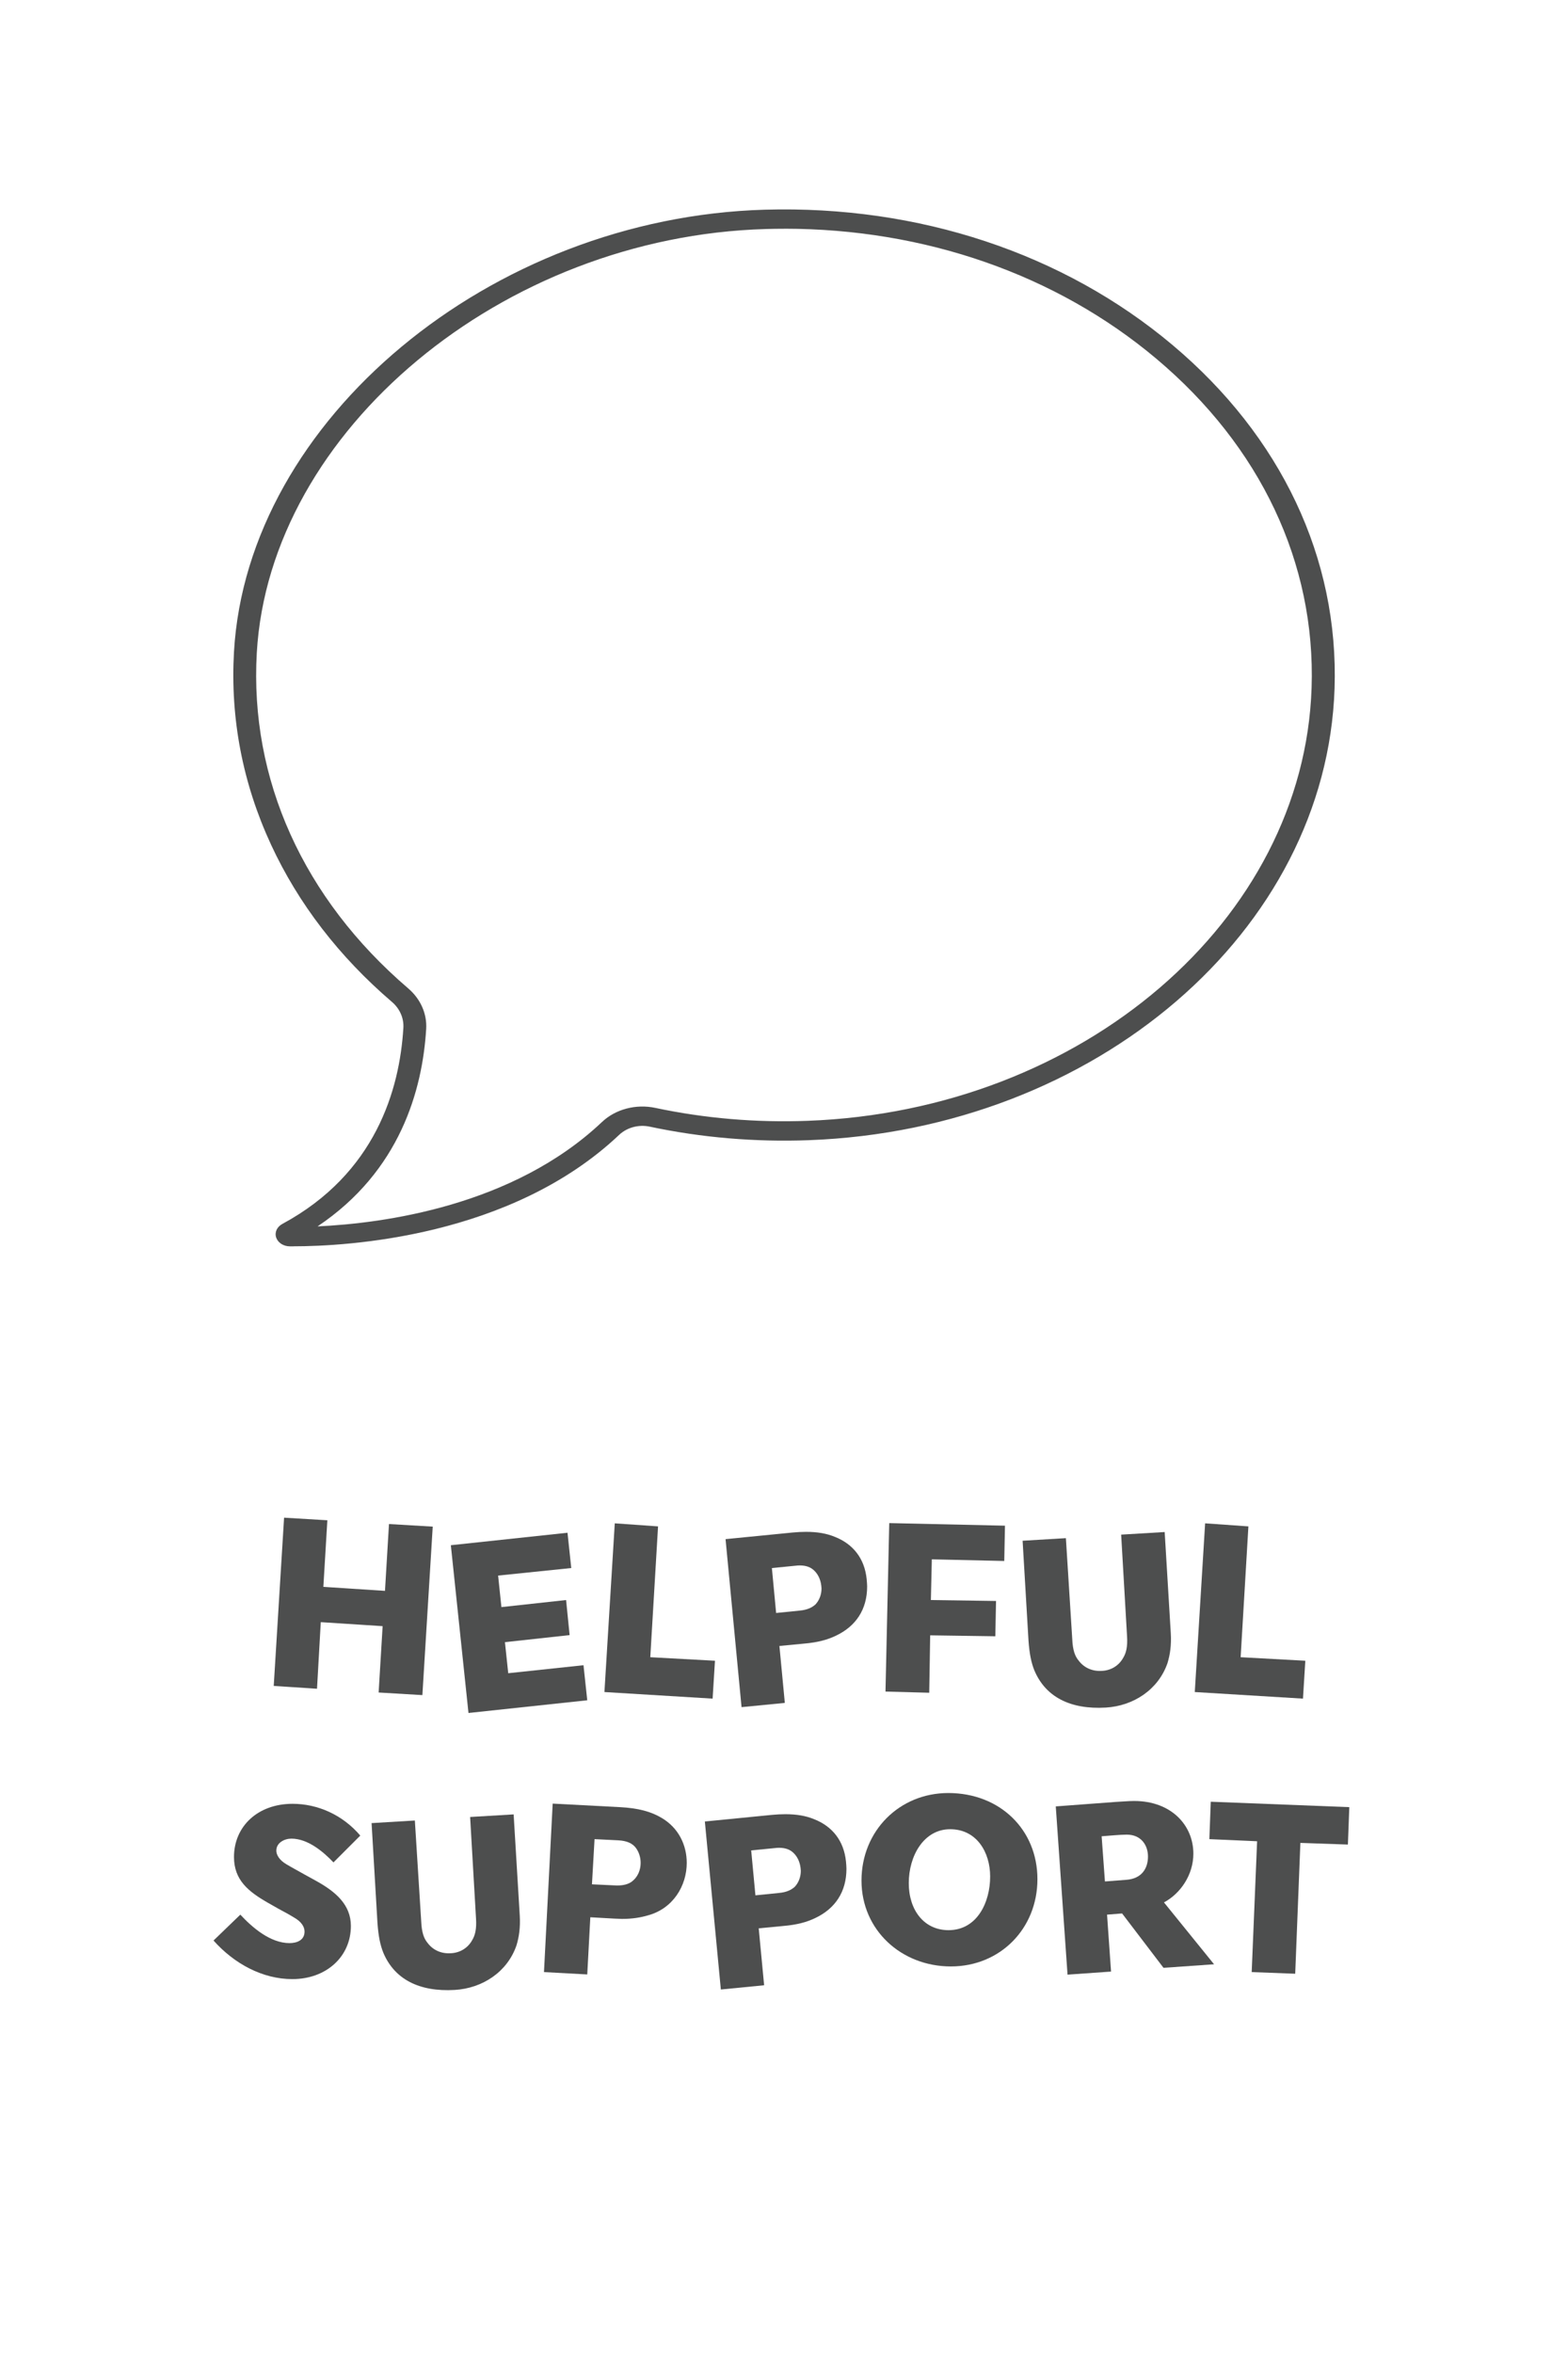 <svg xmlns="http://www.w3.org/2000/svg" id="Layer_1" data-name="Layer 1" viewBox="0 0 400 600"><defs><style>      .cls-1 {        fill: #4d4e4e;      }    </style></defs><path class="cls-1" d="M74.84,317.81c-.31,0-.6,0-.88,0-1.63,0-3.04-.9-3.5-2.23-.46-1.35.19-2.76,1.61-3.51,23.75-12.83,29.88-34.25,30.83-49.96.15-2.49-.91-4.91-2.92-6.63-13.49-11.56-23.87-25.05-30.84-40.1-7.24-15.64-10.42-32.19-9.45-49.17,3.4-59.12,65.43-110.75,135.47-112.74,39.23-1.12,76.12,11.12,103.9,34.46,27.78,23.34,42.48,54.45,41.39,87.59h0c-2.04,61.89-60.94,112.5-134.1,115.22-13.76.51-27.42-.65-40.6-3.45-2.81-.6-5.8.2-7.8,2.09-27.66,26.15-69.52,28.42-83.1,28.42ZM75.22,316.22s-.02.01-.04.02c.01,0,.02-.01.04-.02ZM73.98,312.88h.04-.04ZM200.07,58.33c-1.57,0-3.14.02-4.72.07-67.12,1.91-126.58,51.39-129.84,108.05-1.85,32.27,11.86,62.66,38.61,85.57,3.16,2.7,4.83,6.47,4.6,10.34-.94,15.52-6.65,36.26-27.71,50.36,16.69-.77,49.84-5.14,72.57-26.63,3.45-3.26,8.65-4.63,13.57-3.59,12.63,2.68,25.72,3.8,38.92,3.3,70.11-2.61,126.57-51.12,128.52-110.43,1.05-31.77-13.04-61.58-39.67-83.95-25.51-21.43-59.04-33.1-94.87-33.1ZM337.52,175.45h0,0Z"></path><g><path class="cls-1" d="M96.59,431.58l1.02-16.92-15.78-1.02-.96,16.98-11.04-.72,2.64-42.9,11.04.66-1.02,16.98,15.72,1.02,1.02-17.04,11.16.66-2.64,42.96-11.16-.66Z"></path><path class="cls-1" d="M149.81,433.56l-30.3,3.24-4.5-42.78,29.76-3.18.96,9-18.66,1.92.84,8.04,16.5-1.8.9,8.94-16.5,1.8.84,7.92,19.2-2.04.96,8.94Z"></path><path class="cls-1" d="M181.79,433.14l-27.6-1.68,2.64-43.02,11.04.78-1.98,33.36,16.5.9-.6,9.66Z"></path><path class="cls-1" d="M221.21,404.53c0,5.88-2.88,10.14-7.92,12.54-2.1,1.02-4.62,1.74-8.16,2.04l-6.3.6,1.38,14.52-11.04,1.08-4.08-42.84,17.04-1.68c1.26-.12,2.4-.18,3.48-.18,2.94,0,5.28.42,7.32,1.26,4.62,1.8,7.62,5.46,8.16,10.8.06.78.12,1.32.12,1.86ZM208.01,409.14c1.02-1.08,1.56-2.58,1.56-4.08,0-.24-.06-.48-.06-.72-.18-1.56-.84-3-1.92-3.96-.78-.72-1.92-1.2-3.48-1.2-.36,0-.72,0-1.08.06l-6.12.6,1.08,11.46,5.94-.6c2.04-.18,3.18-.78,4.08-1.56Z"></path><path class="cls-1" d="M237.71,397.62l-.24,10.38,16.62.24-.18,9-16.62-.24-.24,14.64-11.16-.3.96-42.96,29.52.66-.18,9-18.48-.42Z"></path><path class="cls-1" d="M297.83,424.08c-2.34,6.78-8.7,10.92-15.72,11.34-9.12.54-15.42-2.76-18.24-9.48-.78-1.92-1.26-4.2-1.5-7.62l-1.5-25.44,11.04-.66,1.62,25.68c.12,2.94.72,4.44,1.62,5.52,1.38,1.86,3.54,2.82,6,2.64,2.34-.12,4.32-1.38,5.4-3.36.72-1.2,1.14-2.76.96-5.52l-1.5-25.86,11.1-.66,1.56,25.8c.18,3-.18,5.46-.84,7.62Z"></path><path class="cls-1" d="M332.39,433.14l-27.6-1.68,2.64-43.02,11.04.78-1.98,33.36,16.5.9-.6,9.66Z"></path><path class="cls-1" d="M74.57,504.66c-7.56,0-14.82-3.9-20.1-9.84l6.84-6.6c3,3.24,7.62,7.26,12.54,7.26,1.86,0,3.84-.72,3.84-2.94,0-1.2-.78-2.52-2.7-3.6-1.26-.78-2.52-1.44-3.96-2.22l-2.64-1.5c-5.04-2.88-8.7-5.82-8.7-11.7,0-7.74,6-13.56,14.94-13.56,6.36,0,12.72,2.76,17.28,8.1l-6.84,6.84c-2.64-2.76-6.54-6.06-10.74-6.06-1.74,0-3.84,1.02-3.84,3.06,0,1.02.72,2.4,2.58,3.48,1.5.9,3,1.68,4.68,2.64l2.94,1.62c4.86,2.7,8.82,6,8.82,11.46,0,7.86-6.3,13.56-14.94,13.56Z"></path><path class="cls-1" d="M131.75,496.08c-2.34,6.78-8.7,10.92-15.72,11.34-9.12.54-15.42-2.76-18.24-9.48-.78-1.92-1.26-4.2-1.5-7.62l-1.5-25.44,11.04-.66,1.62,25.68c.12,2.94.72,4.44,1.62,5.52,1.38,1.86,3.54,2.82,6,2.64,2.34-.12,4.32-1.38,5.4-3.36.72-1.2,1.14-2.76.96-5.52l-1.5-25.86,11.1-.66,1.56,25.8c.18,3-.18,5.46-.84,7.62Z"></path><path class="cls-1" d="M175.19,475.03c0,5.82-3.48,11.64-9.9,13.38-1.86.54-3.96.9-6.6.9-.54,0-1.92-.06-8.1-.42l-.78,14.58-11.04-.6,2.22-42.96,17.16.9c4.68.24,7.92,1.14,10.56,2.7,4.44,2.58,6.48,7.02,6.48,11.52ZM157.37,480.79c1.8,0,2.94-.36,3.84-1.02,1.5-1.14,2.22-2.94,2.22-4.74,0-1.38-.42-2.82-1.32-3.96-.84-1.02-2.16-1.68-4.38-1.8l-6.06-.3-.66,11.52c6.06.3,6.24.3,6.36.3Z"></path><path class="cls-1" d="M215.93,476.53c0,5.88-2.88,10.14-7.92,12.54-2.1,1.02-4.62,1.74-8.16,2.04l-6.3.6,1.38,14.52-11.04,1.08-4.08-42.84,17.04-1.68c1.26-.12,2.4-.18,3.48-.18,2.94,0,5.28.42,7.32,1.26,4.62,1.8,7.62,5.46,8.16,10.8.06.78.12,1.32.12,1.86ZM202.73,481.14c1.02-1.08,1.56-2.58,1.56-4.08,0-.24-.06-.48-.06-.72-.18-1.56-.84-3-1.92-3.96-.78-.72-1.92-1.2-3.48-1.2-.36,0-.72,0-1.08.06l-6.12.6,1.08,11.46,5.94-.6c2.04-.18,3.18-.78,4.08-1.56Z"></path><path class="cls-1" d="M241.91,457.21c13.2,0,22.74,9.36,22.74,21.96s-9.48,22.26-22.08,22.26-22.8-9.24-22.8-21.9,9.66-22.32,22.14-22.32ZM252.59,478.5c0-6.24-3.48-12.06-10.2-12.06s-10.56,6.78-10.56,13.74,3.96,12,10.14,12c7.32,0,10.62-7.14,10.62-13.68Z"></path><path class="cls-1" d="M286.25,487.92l-3.84.3,1.02,14.52-11.1.78-3-42.9,15.3-1.14c3.6-.24,4.14-.24,4.68-.24,9.54,0,15.12,6.24,15.12,13.44,0,5.34-3.24,10.14-7.5,12.42l12.78,15.78-12.9.9-10.56-13.86ZM287.33,479.34c4.02-.3,5.52-3,5.52-5.94s-1.8-5.58-5.4-5.58c-1.74,0-4.8.3-6.42.42l.84,11.52,5.46-.42Z"></path><path class="cls-1" d="M343.85,470.35l-12.12-.42-1.32,33.36-11.1-.42,1.38-33.36-12.18-.54.36-9.54,35.34,1.38-.36,9.54Z"></path></g></svg>